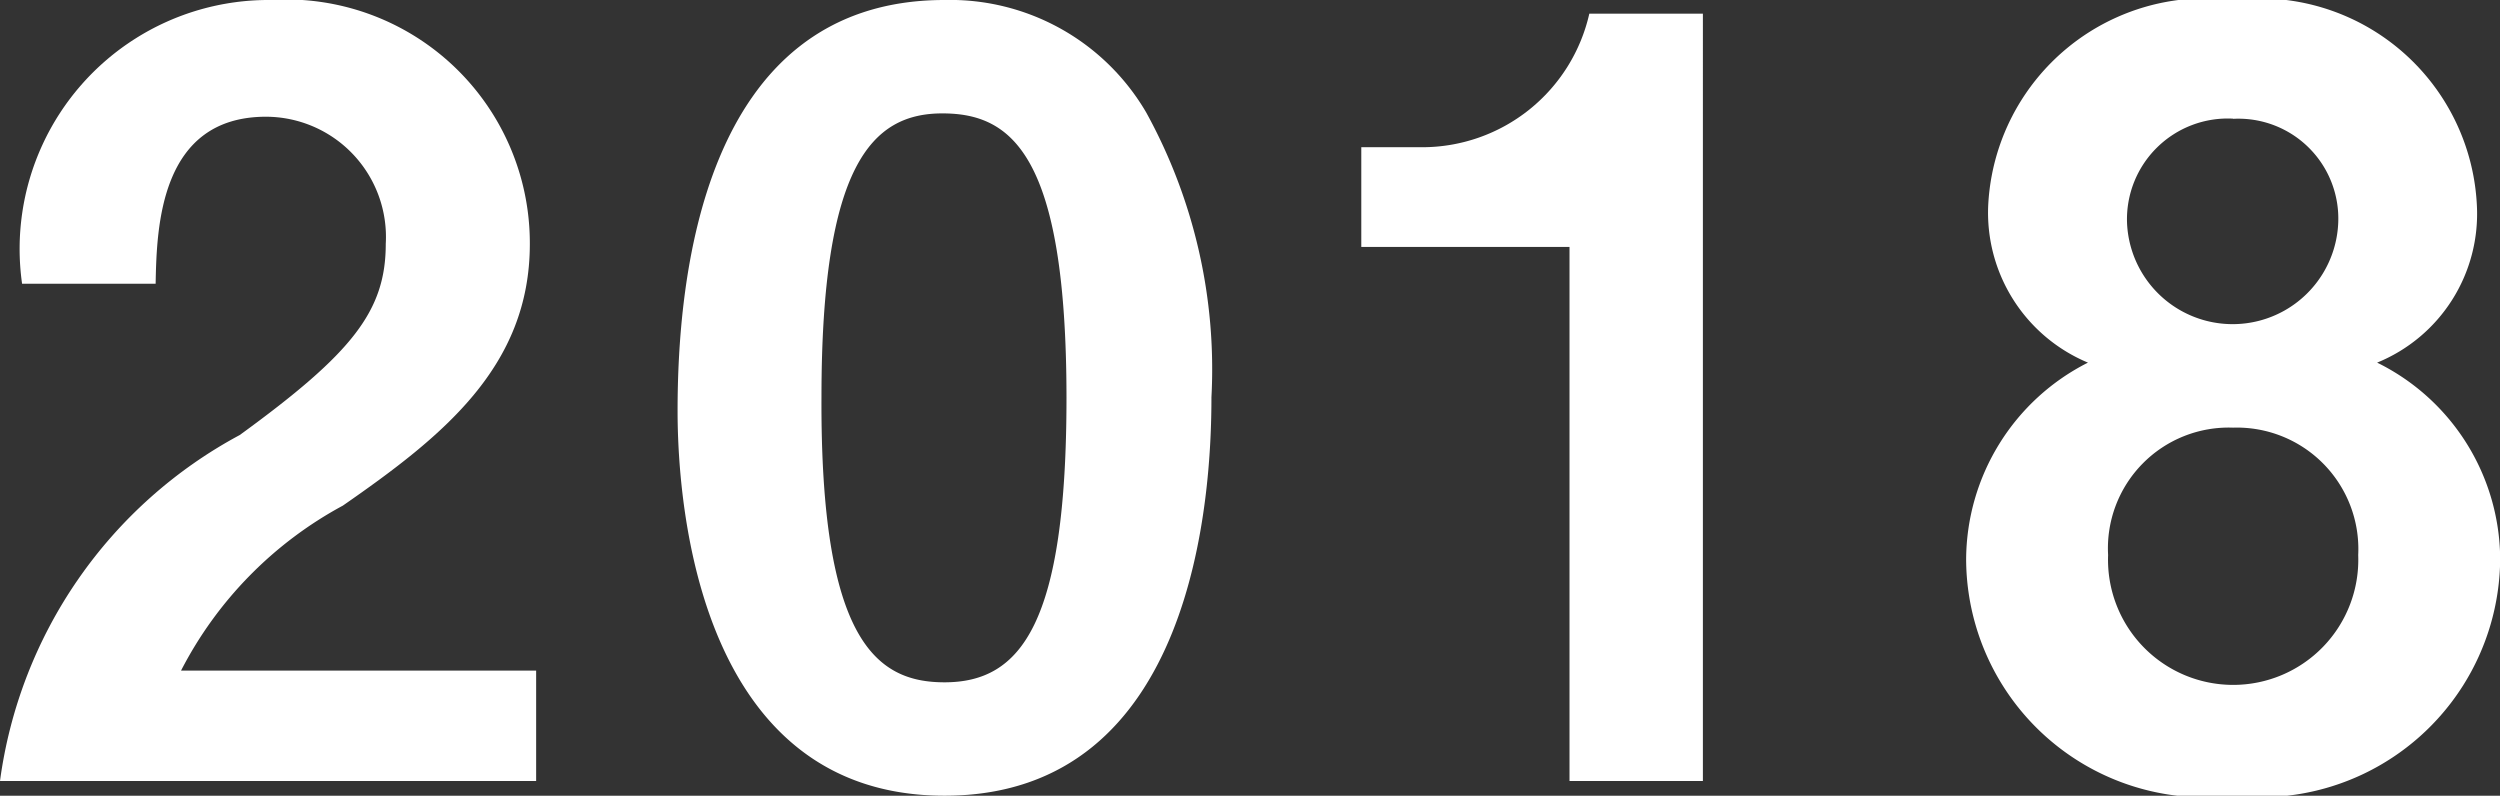 <svg xmlns="http://www.w3.org/2000/svg" viewBox="0 0 14.264 4.54"><rect x="0" y="0" width="14.264" height="4.54" fill="#333333" stroke="none"/><defs><style>.cls-1{fill:#fff;}</style></defs><g id="レイヤー_2" data-name="レイヤー 2"><g id="レイヤー_1-2" data-name="レイヤー 1"><path class="cls-1" d="M0,4.456A2.639,2.639,0,0,1,1.368,2.482c.642-.467.833-.707.833-1.091A.686.686,0,0,0,1.518.666c-.606,0-.624.63-.63.953H.126A1.42,1.42,0,0,1,1.542,0a1.39,1.39,0,0,1,1.481,1.392c0,.701-.498,1.098-1.067,1.493a2.229,2.229,0,0,0-.923.941H3.059v.63Z"/><path class="cls-1" d="M5.389,4.54c-1.391,0-1.523-1.632-1.523-2.195C3.866,1.625,3.992,0,5.389,0A1.296,1.296,0,0,1,6.54.642a3.039,3.039,0,0,1,.372,1.625C6.912,2.818,6.822,4.54,5.389,4.54ZM5.377.647C4.975.647,4.687.941,4.687,2.267c-.006,1.386.312,1.626.702,1.626.438,0,.696-.336.696-1.626C6.084.882,5.772.647,5.377.647Z"/><path class="cls-1" d="M8.955,4.456V1.409H7.767V.84h.348A.978.978,0,0,0,9.068.078h.648V4.456Z"/><path class="cls-1" d="M12.741,4.54a1.363,1.363,0,0,1-1.523-1.35,1.264,1.264,0,0,1,.695-1.121.927.927,0,0,1-.569-.899A1.243,1.243,0,0,1,12.741,0a1.241,1.241,0,0,1,1.391,1.17.917.917,0,0,1-.569.899,1.257,1.257,0,0,1,.702,1.121A1.369,1.369,0,0,1,12.741,4.54Zm0-2.1a.689.689,0,0,0-.713.727.714.714,0,1,0,1.427,0A.693.693,0,0,0,12.741,2.44Zm0-1.763a.575.575,0,0,0-.605.594.603.603,0,0,0,1.205,0A.57.57,0,0,0,12.741.678Z"/></g></g></svg>